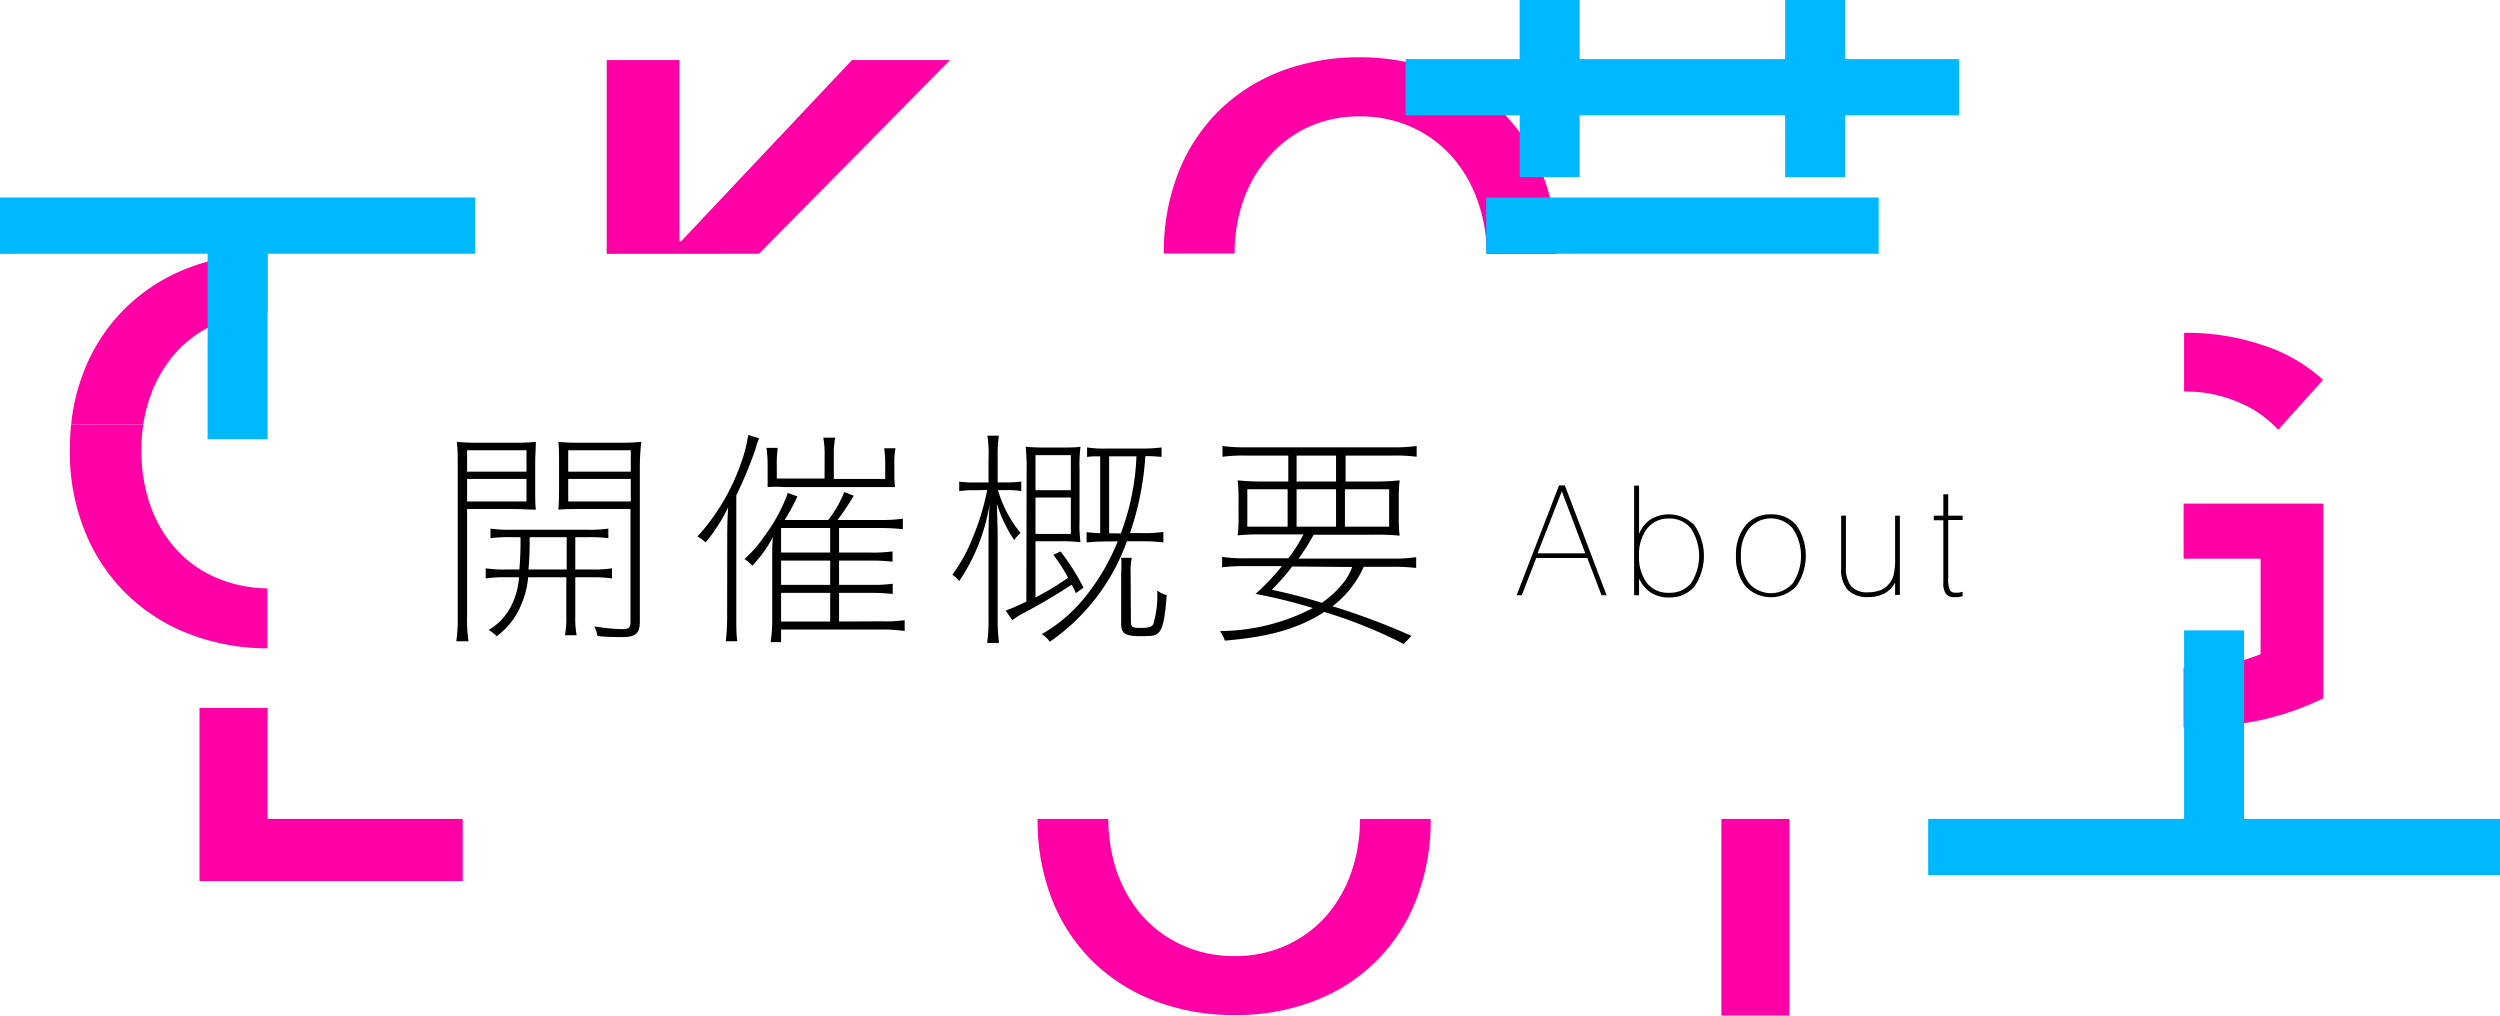 <svg xmlns="http://www.w3.org/2000/svg" viewBox="0 0 261.78 106.34"><defs><style>.cls-1{isolation:isolate;}.cls-2{fill:#ff00a6;}.cls-3,.cls-5{fill:#00b8ff;}.cls-3,.cls-4{mix-blend-mode:multiply;}</style></defs><title>md_about_jp</title><g class="cls-1"><g id="レイヤー_6" data-name="レイヤー 6"><path d="M158.81,62.33l4.44-11.5h.61l4.37,11.5h-.53l-1.49-3.9h-5.35l-1.51,3.9ZM161,57.94h5l-2.46-6.49Z"/><path d="M171.11,62.33V50.85h.52v5.07a3.23,3.23,0,0,1,1.22-1.54,3.71,3.71,0,0,1,4.59.64,5.68,5.68,0,0,1,0,6.38,3.33,3.33,0,0,1-2.68,1.16,3.41,3.41,0,0,1-1.87-.49,3.53,3.53,0,0,1-1.26-1.49v1.75Zm.52-4.12a4.45,4.45,0,0,0,.84,2.86,2.79,2.79,0,0,0,2.29,1,2.84,2.84,0,0,0,2.31-1,5.24,5.24,0,0,0,0-5.72,2.82,2.82,0,0,0-2.31-1.05,2.77,2.77,0,0,0-2.29,1.05A4.43,4.43,0,0,0,171.63,58.21Z"/><path d="M181.78,58.21a4.83,4.83,0,0,1,1-3.19,3.31,3.31,0,0,1,2.67-1.16A3.35,3.35,0,0,1,188.11,55a5.67,5.67,0,0,1,0,6.37,3.65,3.65,0,0,1-5.35,0A4.83,4.83,0,0,1,181.78,58.21Zm.52,0a4.45,4.45,0,0,0,.84,2.86,3.05,3.05,0,0,0,4.59,0,5.19,5.19,0,0,0,0-5.72,3,3,0,0,0-4.59,0A4.43,4.43,0,0,0,182.3,58.21Z"/><path d="M198.94,54v8.3h-.5V61a2.72,2.72,0,0,1-1.1,1.13,3.53,3.53,0,0,1-1.7.39,2.82,2.82,0,0,1-2.15-.74,3.13,3.13,0,0,1-.7-2.24V54h.5v5.39a3.05,3.05,0,0,0,.55,2,2.24,2.24,0,0,0,1.78.63,3.62,3.62,0,0,0,1.24-.2,2.38,2.38,0,0,0,1.42-1.59,7.34,7.34,0,0,0,.16-1.77V54Z"/><path d="M204,60.49a3.13,3.13,0,0,0,.16,1.27.6.6,0,0,0,.57.3l.35,0a3.34,3.34,0,0,0,.43-.09v.46l-.47.1-.38,0a1.08,1.08,0,0,1-.9-.35,1.92,1.92,0,0,1-.27-1.16V54.48h-1V54h1V51.76H204V54h1.51v.45H204Z"/><path d="M47.78,67.15a16.18,16.18,0,0,0,.15-2.57V48.88c0-1.15,0-1.85-.1-2.61a23.63,23.63,0,0,0,2.52.09h3.31a22.29,22.29,0,0,0,2.45-.09c0,.69-.07,1.34-.07,2.3v2.57c0,.93,0,1.58.07,2.23-.57,0-1.41-.07-2.54-.07H48.91V64.58a15.1,15.1,0,0,0,.15,2.57Zm7.35-17.76V47.15H48.91v2.24Zm-6.22,3.12h6.22V50.15H48.91Zm4.66,3.74a16.28,16.28,0,0,0-2.21.1v-1a13.29,13.29,0,0,0,2.21.12h7.92a13.22,13.22,0,0,0,2.21-.12v1a16.37,16.37,0,0,0-2.21-.1H60.24v3.38h1.61a13,13,0,0,0,2.23-.12v1.06a13.41,13.41,0,0,0-2.23-.12H60.24v4a10.18,10.18,0,0,0,.14,2.07H59.16a10.17,10.17,0,0,0,.14-2.07v-4h-4a9,9,0,0,1-.72,2.86A7.58,7.58,0,0,1,52,66.62a3.22,3.22,0,0,0-.84-.65,6.08,6.08,0,0,0,2.52-2.85,7.8,7.8,0,0,0,.67-2.67H53.09a13.27,13.27,0,0,0-2.23.12V59.51a12.85,12.85,0,0,0,2.23.12h1.29a30.44,30.44,0,0,0,.12-3.38Zm1.89,0a33.16,33.16,0,0,1-.12,3.38h4V56.25Zm9.15-9.89a23.93,23.93,0,0,0,2.54-.09A23.49,23.49,0,0,0,67,48.88V65.06c0,1.27-.43,1.65-1.87,1.65-.74,0-1.7,0-2.57-.12a3.37,3.37,0,0,0-.33-1,20.38,20.38,0,0,0,2.88.29c.72,0,.91-.15.91-.72V53.3h-5c-1.13,0-2,0-2.55.07.05-.67.07-1.39.07-2.23V48.57c0-.86,0-1.56-.07-2.3a22.41,22.41,0,0,0,2.45.09Zm1.44.79H59.5v2.24h6.55Zm-6.55,3v2.36h6.55V50.15Z"/><path d="M76.15,56.9c0-1.35,0-2.52.1-3.77a18.59,18.59,0,0,1-2.36,3.67,4.19,4.19,0,0,0-.86-.62,22.15,22.15,0,0,0,4.54-7.63,13.92,13.92,0,0,0,.77-3l1.15.34a8.42,8.42,0,0,0-.39,1.15,41.85,41.85,0,0,1-2,4.82V64.15c0,1.53,0,2.25.1,3H76a24.85,24.85,0,0,0,.14-3Zm16.3,8.16a13.94,13.94,0,0,0,2.28-.12v1.13a16.71,16.71,0,0,0-2.23-.15H81.79v1.32h-1.1a15,15,0,0,0,.17-2.47V58.24c0-.69,0-1.25.07-2a12.89,12.89,0,0,1-2.16,3,3,3,0,0,0-.82-.7A12.81,12.81,0,0,0,80,56.2a17.76,17.76,0,0,0,2.5-4.58l1,.36a19.44,19.44,0,0,1-1.34,2.47h4.56a11.09,11.09,0,0,0,1.68-2.93l1,.39a27.18,27.18,0,0,1-1.7,2.54h4.56a15.84,15.84,0,0,0,2.28-.14v1.1c-.72-.07-1.44-.12-2.23-.12H87.86v2.57h3.32a15.17,15.17,0,0,0,2.28-.12v1.08a17.65,17.65,0,0,0-2.24-.12H87.86v2.54H91.2a13.94,13.94,0,0,0,2.28-.12V62.2a19.67,19.67,0,0,0-2.23-.12H87.86v3Zm-6.1-17.38a9.86,9.86,0,0,0-.14-1.85h1.25a8.45,8.45,0,0,0-.15,1.85v2.47h5.38V48.76a12.11,12.11,0,0,0-.1-1.82h1.18a7.79,7.79,0,0,0-.12,1.7v1A11,11,0,0,0,93.72,51c-.94,0-1.27,0-1.85,0H82.13a14.71,14.71,0,0,0-1.75,0c0-.67,0-1,0-1.37v-.91a13.14,13.14,0,0,0-.12-1.82h1.18a11.76,11.76,0,0,0-.1,1.82v1.39h5Zm.58,7.61H81.79v2.57h5.14Zm0,3.41H81.79v2.54h5.14Zm0,3.38H81.79v3h5.14Z"/><path d="M102.14,51.33a10.05,10.05,0,0,0-1.7.1v-1a10.61,10.61,0,0,0,1.7.09h1.37V48.09a13.05,13.05,0,0,0-.12-2.47h1.2a15.78,15.78,0,0,0-.12,2.45v2.44h.84a10.34,10.34,0,0,0,1.63-.09v1a10,10,0,0,0-1.63-.1h-.81a12.49,12.49,0,0,0,2.37,4.49,3.59,3.59,0,0,0-.67.74,14.45,14.45,0,0,1-1.82-3.81c.09,2.66.09,3,.09,3.86v8a18.76,18.76,0,0,0,.14,2.72h-1.24a19.45,19.45,0,0,0,.14-2.72V56.78c0-1.13,0-2.4.12-4a20.16,20.16,0,0,1-3.19,8.07,3.12,3.12,0,0,0-.72-.67,17,17,0,0,0,2.13-3.87,25.84,25.84,0,0,0,1.52-5Zm5.36-2a21.72,21.72,0,0,0-.1-2.55,17.84,17.84,0,0,0,1.82.08h2.07c.74,0,1.32,0,1.85-.08a15.83,15.83,0,0,0-.1,2.36V54.5a13.62,13.62,0,0,0,.1,2.28,16,16,0,0,0-2.31-.1h-2.4v5.88a29.57,29.57,0,0,0,3.41-2.06,17,17,0,0,0-1.54-2.4l.75-.36a23.18,23.18,0,0,1,2.4,3.79l-.79.58a9.23,9.23,0,0,0-.44-.89A59.42,59.42,0,0,1,107,64.29a10.2,10.2,0,0,0-1,.65l-.69-1c.72-.27,1-.41,2.16-.94Zm.93,2h3.7V47.66h-3.7Zm0,4.58h3.7V52.1h-3.7Zm7.68.79a22.88,22.88,0,0,0-2.33.1V55.72c.46.07.75.07,1.42.12V47.78c-.74,0-.89,0-1.37.07v-1a11.34,11.34,0,0,0,2,.12h4a15.11,15.11,0,0,0,1.8-.12v1a14.26,14.26,0,0,0-1.7-.09,30.53,30.53,0,0,1-1.61,8.06h1.15a14.09,14.09,0,0,0,2.35-.12V56.8a16.85,16.85,0,0,0-2.35-.12H118a21.63,21.63,0,0,1-8.07,10.52,2.87,2.87,0,0,0-.84-.8,16,16,0,0,0,4.78-4.2,22.54,22.54,0,0,0,3.17-5.52Zm1.25-.84A25.54,25.54,0,0,0,119,47.78h-2.86v8.06ZM118.42,65c0,.67.12.75,1,.75s1.2-.1,1.35-.41a10.41,10.41,0,0,0,.4-3.51,2.7,2.7,0,0,0,1,.48c-.17,2.28-.38,3.39-.77,3.85s-.84.45-2,.45c-1.59,0-2-.26-2-1.34V60a12.32,12.32,0,0,0,0-1.59h1.11a7,7,0,0,0-.12,1.61Z"/><path d="M147,67.44a50,50,0,0,0-8.33-3.36c-2.68,1.72-5.68,2.61-10.41,3a4.49,4.49,0,0,0-.51-1,21.37,21.37,0,0,0,9.72-2.41,54.07,54.07,0,0,0-6-1.48,24.45,24.45,0,0,0,2.76-2.91h-3.65a20.87,20.87,0,0,0-2.61.12V58.31a15.91,15.91,0,0,0,2.61.15h4.32a15.54,15.54,0,0,0,1.59-2.5h-4.13a23.93,23.93,0,0,0-2.76.1,15,15,0,0,0,.09-2V52.36a16.78,16.78,0,0,0-.09-2.06,24.74,24.74,0,0,0,2.57.12h2.73V47.71h-4.27a16.41,16.41,0,0,0-2.62.12V46.7a17,17,0,0,0,2.62.14h15.1a16.74,16.74,0,0,0,2.61-.14v1.13a16.27,16.27,0,0,0-2.61-.12h-4.83v2.71H144a24.53,24.53,0,0,0,2.56-.12,16,16,0,0,0-.09,2.06v1.73a14.29,14.29,0,0,0,.09,2,24.28,24.28,0,0,0-2.76-.1h-6.24a23,23,0,0,1-1.58,2.5h9.7a16.16,16.16,0,0,0,2.61-.15v1.13a21,21,0,0,0-2.61-.12h-2.88a10.65,10.65,0,0,1-3.27,4.13,74.21,74.21,0,0,1,8.26,3.1ZM130.61,51.23v3.92h4.22V51.23Zm4.7,8.09a23,23,0,0,1-2.13,2.43c2.11.48,3.26.76,5.23,1.37a10.27,10.27,0,0,0,2.18-2,5.67,5.67,0,0,0,1-1.75Zm4.59-11.61h-4.13v2.71h4.13Zm-4.13,7.44h4.13V51.23h-4.13Zm5.06,0h4.63V51.23h-4.63Z"/><path class="cls-2" d="M187.38,106.34h-7.13V85.75h7.13Z"/><polygon class="cls-2" points="79.48 26.57 99.48 6.29 89.21 6.29 71.32 25.27 71.14 25.27 71.14 6.29 63.53 6.29 63.53 26.58 79.48 26.57"/><path class="cls-2" d="M130.22,20.91a14,14,0,0,1,2.68-4.55A12.48,12.48,0,0,1,137,13.3a12.69,12.69,0,0,1,5.38-1.11,12.92,12.92,0,0,1,5.41,1.11A12.46,12.46,0,0,1,152,16.36a13.79,13.79,0,0,1,2.68,4.55,16.54,16.54,0,0,1,1,5.67H163a22.5,22.5,0,0,0-1.55-8.53,18.64,18.64,0,0,0-4.29-6.47,19.28,19.28,0,0,0-6.55-4.11A23.06,23.06,0,0,0,142.37,6a22.76,22.76,0,0,0-8.2,1.44,19.11,19.11,0,0,0-6.49,4.11,18.73,18.73,0,0,0-4.27,6.47,22.5,22.5,0,0,0-1.54,8.53h7.41A16.54,16.54,0,0,1,130.22,20.91Z"/><path class="cls-2" d="M7.45,44.46a25.43,25.43,0,0,0-.14,2.66,22.22,22.22,0,0,0,1.54,8.42,19,19,0,0,0,10.9,10.82A22.71,22.71,0,0,0,28,67.89V61.61a14,14,0,0,1-5.27-1.08,12.14,12.14,0,0,1-4.27-3,13.57,13.57,0,0,1-2.71-4.58,17.15,17.15,0,0,1-.94-5.81A17.62,17.62,0,0,1,15,44.46Z"/><path class="cls-2" d="M28,26.58A22.61,22.61,0,0,0,19.86,28a19.16,19.16,0,0,0-6.57,4.11A18.78,18.78,0,0,0,8.9,38.6a20.73,20.73,0,0,0-1.45,5.86H15a16.06,16.06,0,0,1,.75-3,14,14,0,0,1,2.68-4.56,12.35,12.35,0,0,1,4.19-3A13.07,13.07,0,0,1,28,32.74Z"/><path class="cls-2" d="M141.47,91.41A13.69,13.69,0,0,1,138.79,96,12.4,12.4,0,0,1,134.66,99a12.72,12.72,0,0,1-5.38,1.11A12.86,12.86,0,0,1,123.87,99,12.46,12.46,0,0,1,119.7,96,14,14,0,0,1,117,91.41a16.76,16.76,0,0,1-.94-5.66h-7.41a22.49,22.49,0,0,0,1.54,8.52,18.66,18.66,0,0,0,4.3,6.47,19,19,0,0,0,6.54,4.11,23.16,23.16,0,0,0,8.28,1.44,22.7,22.7,0,0,0,8.19-1.44,18.36,18.36,0,0,0,10.77-10.58,22.49,22.49,0,0,0,1.54-8.52h-7.41A16.52,16.52,0,0,1,141.47,91.41Z"/><polygon class="cls-2" points="28.02 74.13 20.89 74.13 20.89 92.26 28.02 92.26 48.45 92.26 48.45 85.75 28.02 85.75 28.02 74.13"/><polygon class="cls-3" points="0 20.68 0 26.58 21.74 26.57 21.74 45.99 28.02 45.99 28.02 26.57 49.76 26.57 49.76 20.68 0 20.68"/><g class="cls-4"><polygon class="cls-5" points="193.21 6.19 193.21 0 186.93 0 186.93 6.19 165.41 6.19 165.41 0 159.13 0 159.13 6.19 147.19 6.19 147.19 12.08 159.13 12.08 159.13 18.55 165.41 18.55 165.41 12.08 186.93 12.08 186.93 18.55 193.21 18.55 193.21 12.08 205.15 12.08 205.15 6.19 193.21 6.19"/><rect class="cls-5" x="155.62" y="20.68" width="41.1" height="5.89"/></g><path class="cls-2" d="M228.65,58.5h8.06v10a19.39,19.39,0,0,1-7.63,1.39h-.43v6.28h.22a36.36,36.36,0,0,0,8-.8,29.54,29.54,0,0,0,6.41-2.25V52.73H228.65Z"/><path class="cls-2" d="M228.7,34.85h0V41h.1a13.85,13.85,0,0,1,5.71,1.17A11.57,11.57,0,0,1,238.55,45l4.7-5.22a16.89,16.89,0,0,0-6.14-3.58A24.77,24.77,0,0,0,228.7,34.85Z"/><polygon class="cls-3" points="234.98 85.75 234.98 66.01 228.7 66.01 228.7 85.75 201.9 85.75 201.9 91.64 261.78 91.64 261.78 85.75 234.98 85.75"/></g></g></svg>